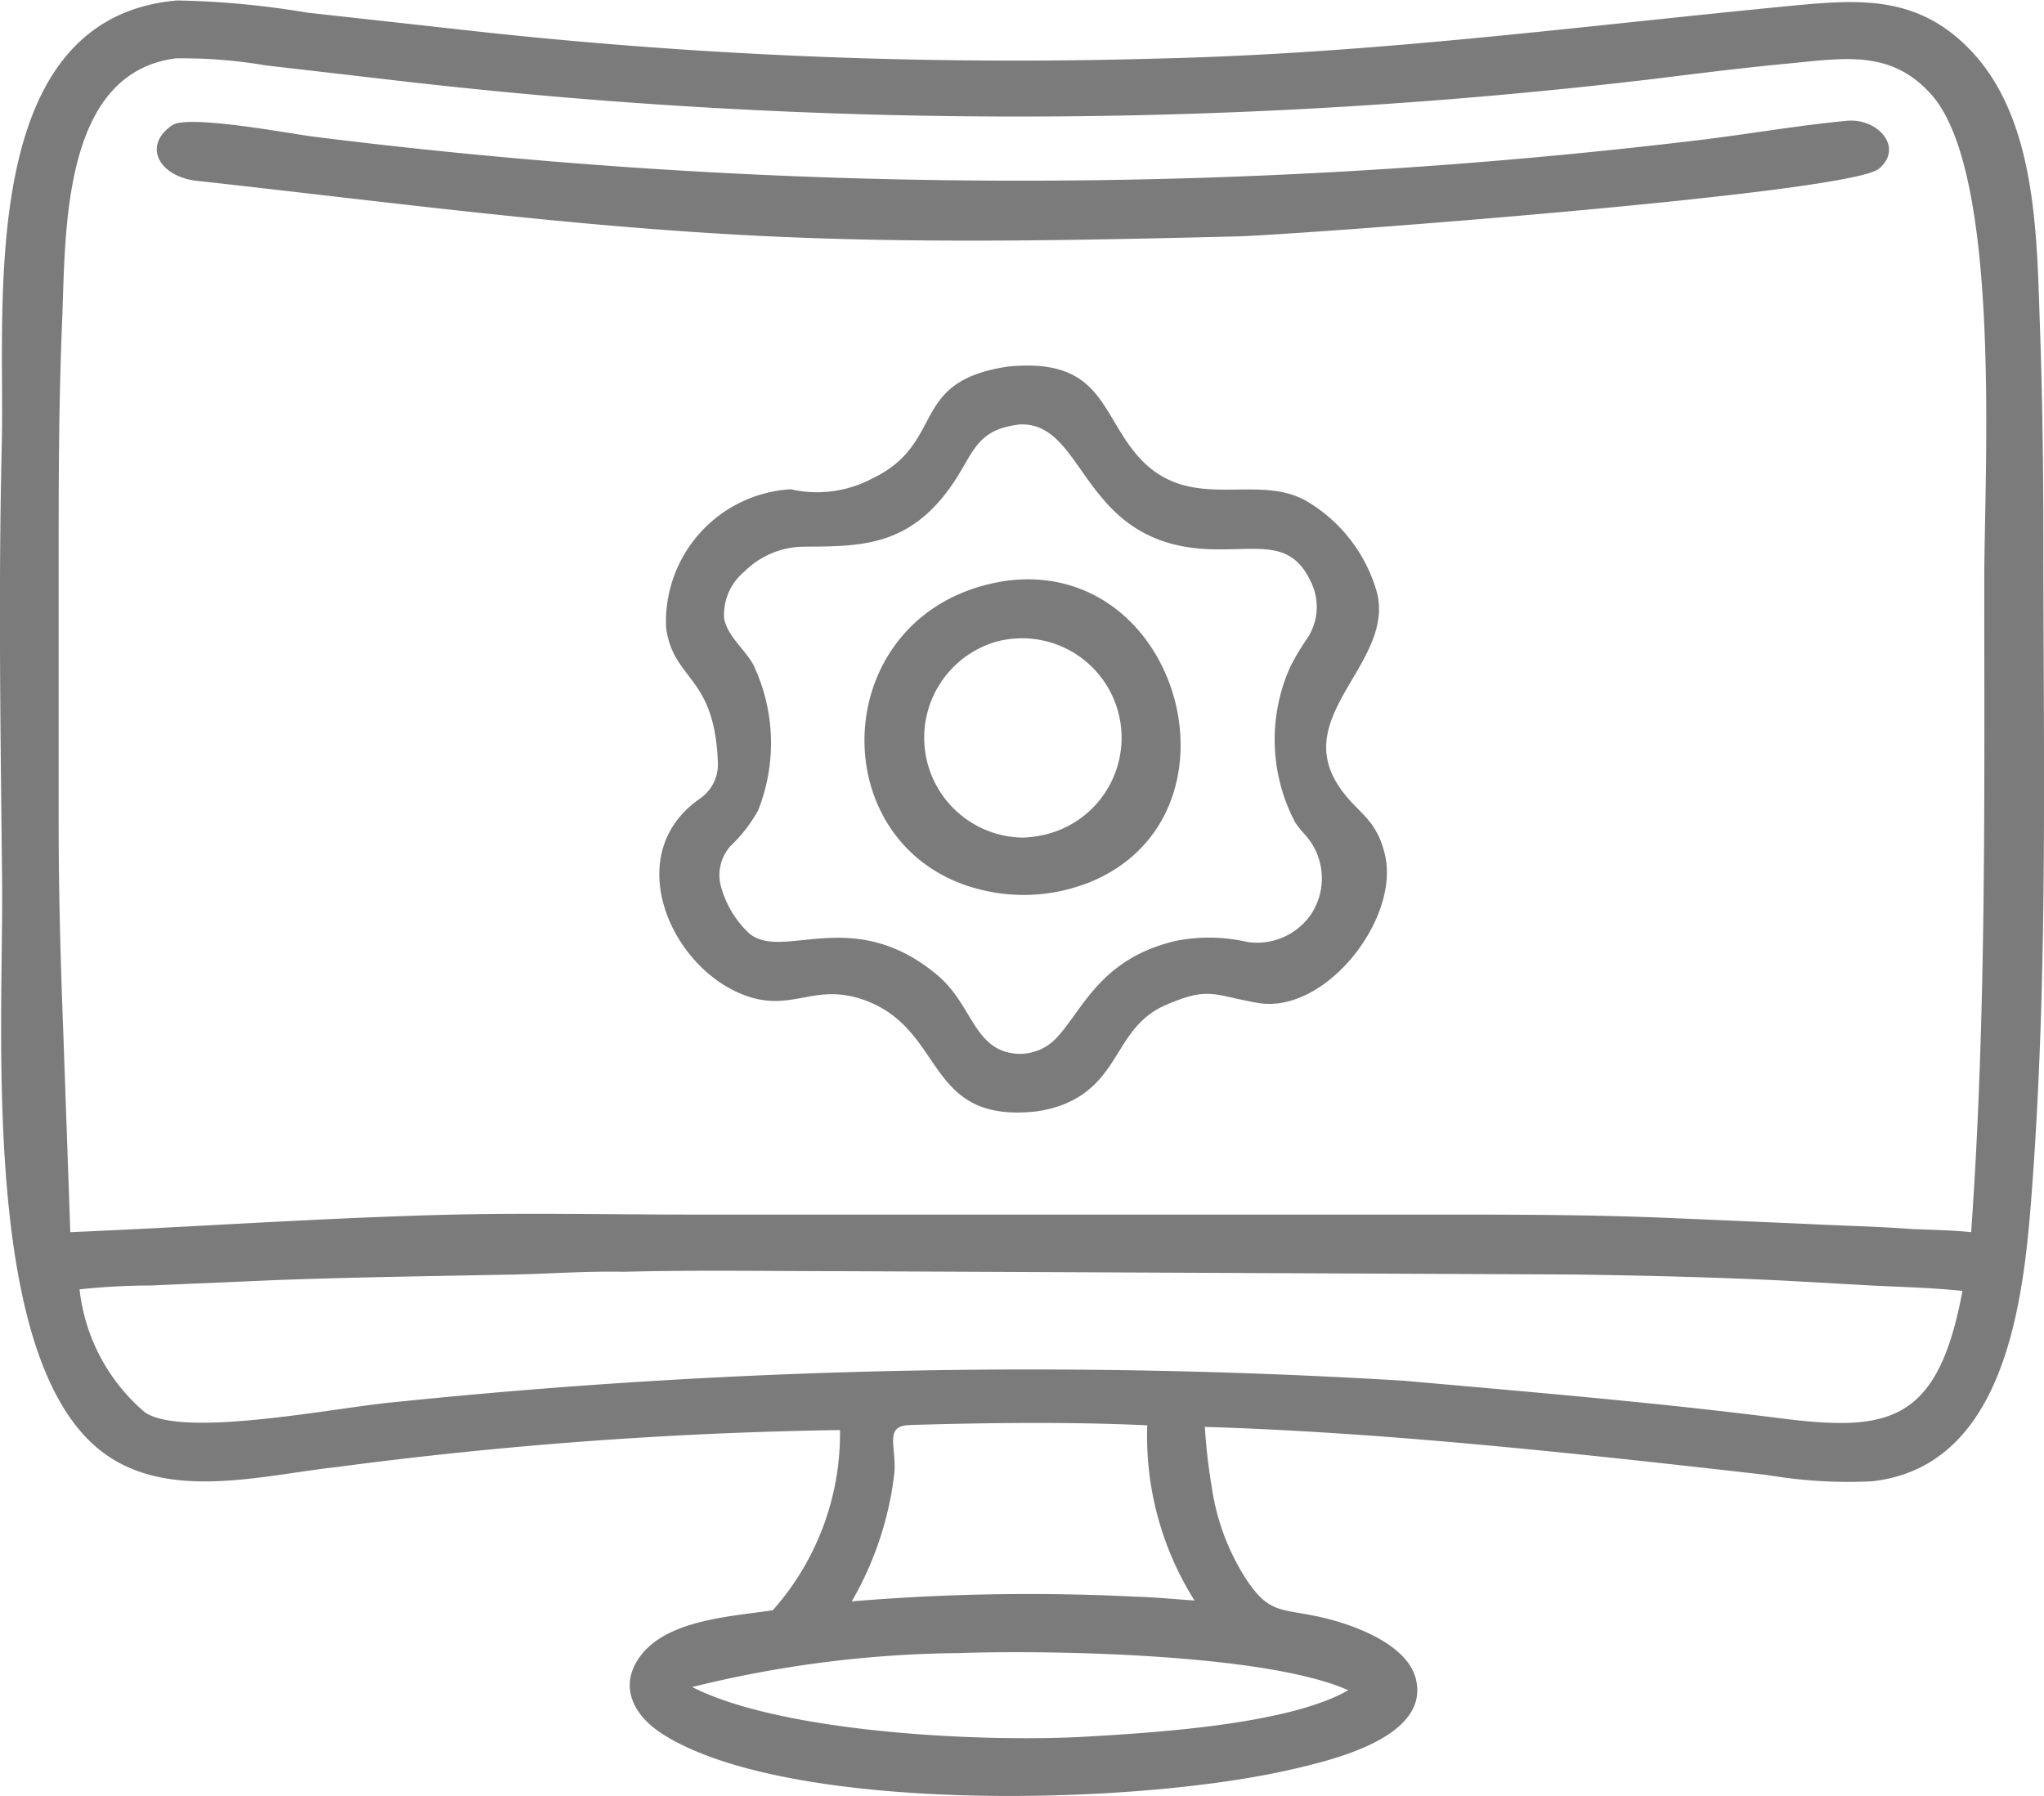 <?xml version="1.0" encoding="UTF-8"?> <svg xmlns="http://www.w3.org/2000/svg" xmlns:xlink="http://www.w3.org/1999/xlink" id="Group_399" data-name="Group 399" width="53.154" height="46.712" viewBox="0 0 53.154 46.712"><defs><clipPath id="clip-path"><rect id="Rectangle_306" data-name="Rectangle 306" width="53.154" height="46.712" fill="#7b7b7b"></rect></clipPath></defs><g id="Group_398" data-name="Group 398" clip-path="url(#clip-path)"><path id="Path_2156" data-name="Path 2156" d="M21.846,37.194a112.171,112.171,0,0,0-13.074.96c-2,.22-4.5.928-6.206-.465C-.52,35.171.094,26.613.055,22.929c-.04-3.8-.1-7.595-.008-11.4C.132,7.861-.634.463,4.608.012A22.725,22.725,0,0,1,7.993.329l4.746.525a129.426,129.426,0,0,0,17.334.67c5.7-.129,10.993-.844,16.6-1.382C48.422-.024,49.9-.1,51.248,1.311c1.722,1.807,1.717,4.827,1.8,7.167.064,1.839.089,3.658.089,5.5,0,5.573.124,11.146-.278,16.709-.2,2.763-.55,7.441-4.182,7.84a12.525,12.525,0,0,1-2.719-.164c-4.728-.536-9.873-1.109-14.626-1.251a14.916,14.916,0,0,0,.183,1.586,6.012,6.012,0,0,0,.864,2.333c.61.937.894.8,1.9,1.014.834.179,2.32.687,2.544,1.638.36,1.528-2.265,2.117-3.3,2.352-4.131.938-13.057,1.129-16.295-.936-.724-.461-1.152-1.21-.6-1.993.693-.982,2.384-1.06,3.469-1.226a6.922,6.922,0,0,0,1.747-4.687M4.573,1.518C1.576,1.9,1.71,6.1,1.615,8.378c-.093,2.231-.09,4.331-.09,6.567V21.3c0,1.877.046,3.582.117,5.447l.186,5.3c3.329-.139,6.65-.38,9.984-.457,2.054-.047,4.119,0,6.174,0H37.8c1.888,0,3.754.008,5.64.089l3.507.152c.934.049,1.871.066,2.8.137.5.018,1.01.03,1.513.078.4-5.646.34-11.3.341-16.958,0-2.819.461-10.542-1.37-12.621-1.043-1.185-2.287-.951-3.693-.818-1.17.11-2.332.255-3.5.4A140.049,140.049,0,0,1,10.3,2.093L6.907,1.7a12.861,12.861,0,0,0-2.335-.182m11.676,31.56c-1-.022-1.954.053-2.944.072-2.078.041-4.038.067-6.12.143l-3.272.141a18.094,18.094,0,0,0-1.843.1,4.9,4.9,0,0,0,1.7,3.2c1,.676,4.926-.117,6.422-.259a161.352,161.352,0,0,1,26.314-.564c3.261.291,6.523.561,9.771.974,2.832.36,4.119.137,4.757-3.311-.776-.08-1.556-.1-2.336-.138L46.252,33.3c-1.845-.086-3.5-.125-5.35-.152l-18.986-.086c-1.887,0-3.782-.034-5.668.015m7.4,3.988c-.666.022-.33.564-.391,1.254a8.623,8.623,0,0,1-1.108,3.331,55.311,55.311,0,0,1,7.358-.123c.522.012,1.036.067,1.556.1a8.02,8.02,0,0,1-1.229-4.556c-1.981-.095-4.2-.067-6.187-.008M24.9,42.995A29.81,29.81,0,0,0,18,43.878c2.339,1.19,7.544,1.445,10.245,1.29,1.827-.106,5.27-.319,6.817-1.207-2.116-.947-7.7-1.05-10.156-.966" transform="translate(0 0)" fill="#7b7b7b"></path><path id="Path_2157" data-name="Path 2157" d="M23.238,18.573c-1.069-.082-1.52-.921-.727-1.457.42-.284,3.113.229,3.684.3a148.085,148.085,0,0,0,36.177.069c1.226-.155,2.453-.365,3.684-.483.808-.078,1.494.7.835,1.247-.784.654-15.265,1.725-16.68,1.759-4.039.1-8.1.188-12.141,0-5.049-.233-9.849-.885-14.831-1.435" transform="translate(-18.031 -13.86)" fill="#7b7b7b"></path><path id="Path_2158" data-name="Path 2158" d="M94,62.8a1.074,1.074,0,0,0,.465-.923c-.083-2.3-1.15-2.115-1.347-3.514a3.449,3.449,0,0,1,3.242-3.606,3.062,3.062,0,0,0,2.1-.27c1.961-.932.934-2.522,3.526-2.918,2.423-.248,2.416,1.156,3.357,2.275,1.357,1.613,3.128.434,4.466,1.242a4.031,4.031,0,0,1,1.8,2.374c.433,1.82-2.238,3.175-.991,5.029.467.7.962.8,1.192,1.767.4,1.675-1.557,4.172-3.314,3.859-1.15-.2-1.251-.432-2.378.053-1.349.58-1.155,2.023-2.725,2.612a3.128,3.128,0,0,1-.978.184c-2.515.1-2.105-2.12-4.054-2.888-1.346-.53-1.916.285-3.138-.136-1.984-.685-3.318-3.7-1.22-5.14m8.259-9.721c-1.084.136-1.157.754-1.688,1.533-1.119,1.64-2.388,1.63-3.856,1.638a2.224,2.224,0,0,0-1.576.659,1.45,1.45,0,0,0-.514,1.219c.094.459.536.79.756,1.188a4.745,4.745,0,0,1,.128,3.791,3.813,3.813,0,0,1-.721.931,1.133,1.133,0,0,0-.236,1.087,2.625,2.625,0,0,0,.7,1.162c.867.782,2.689-.753,4.909,1.1.822.688.921,1.662,1.694,1.97a1.3,1.3,0,0,0,1.4-.318c.685-.711,1.133-2.08,3.13-2.539a4.461,4.461,0,0,1,1.843.031,1.7,1.7,0,0,0,1.664-.728l.019-.03a1.691,1.691,0,0,0-.188-2.039,2.984,2.984,0,0,1-.242-.3,4.614,4.614,0,0,1-.141-4.044,6.1,6.1,0,0,1,.455-.766,1.474,1.474,0,0,0,.12-1.389c-.52-1.191-1.333-.88-2.635-.918-3.443-.1-3.219-3.389-5.026-3.242" transform="translate(-75.796 -42.032)" fill="#7b7b7b"></path><path id="Path_2159" data-name="Path 2159" d="M127.655,89.608a4.6,4.6,0,0,1-2.53.2c-4.444-.891-4.3-7.369.465-8.079,4.585-.6,6.4,6.235,2.064,7.882m-2.395-6.277A2.6,2.6,0,0,0,126,88.409a2.849,2.849,0,0,0,.856-.154,2.588,2.588,0,0,0-1.59-4.924" transform="translate(-99.42 -66.624)" fill="#7b7b7b"></path></g></svg> 